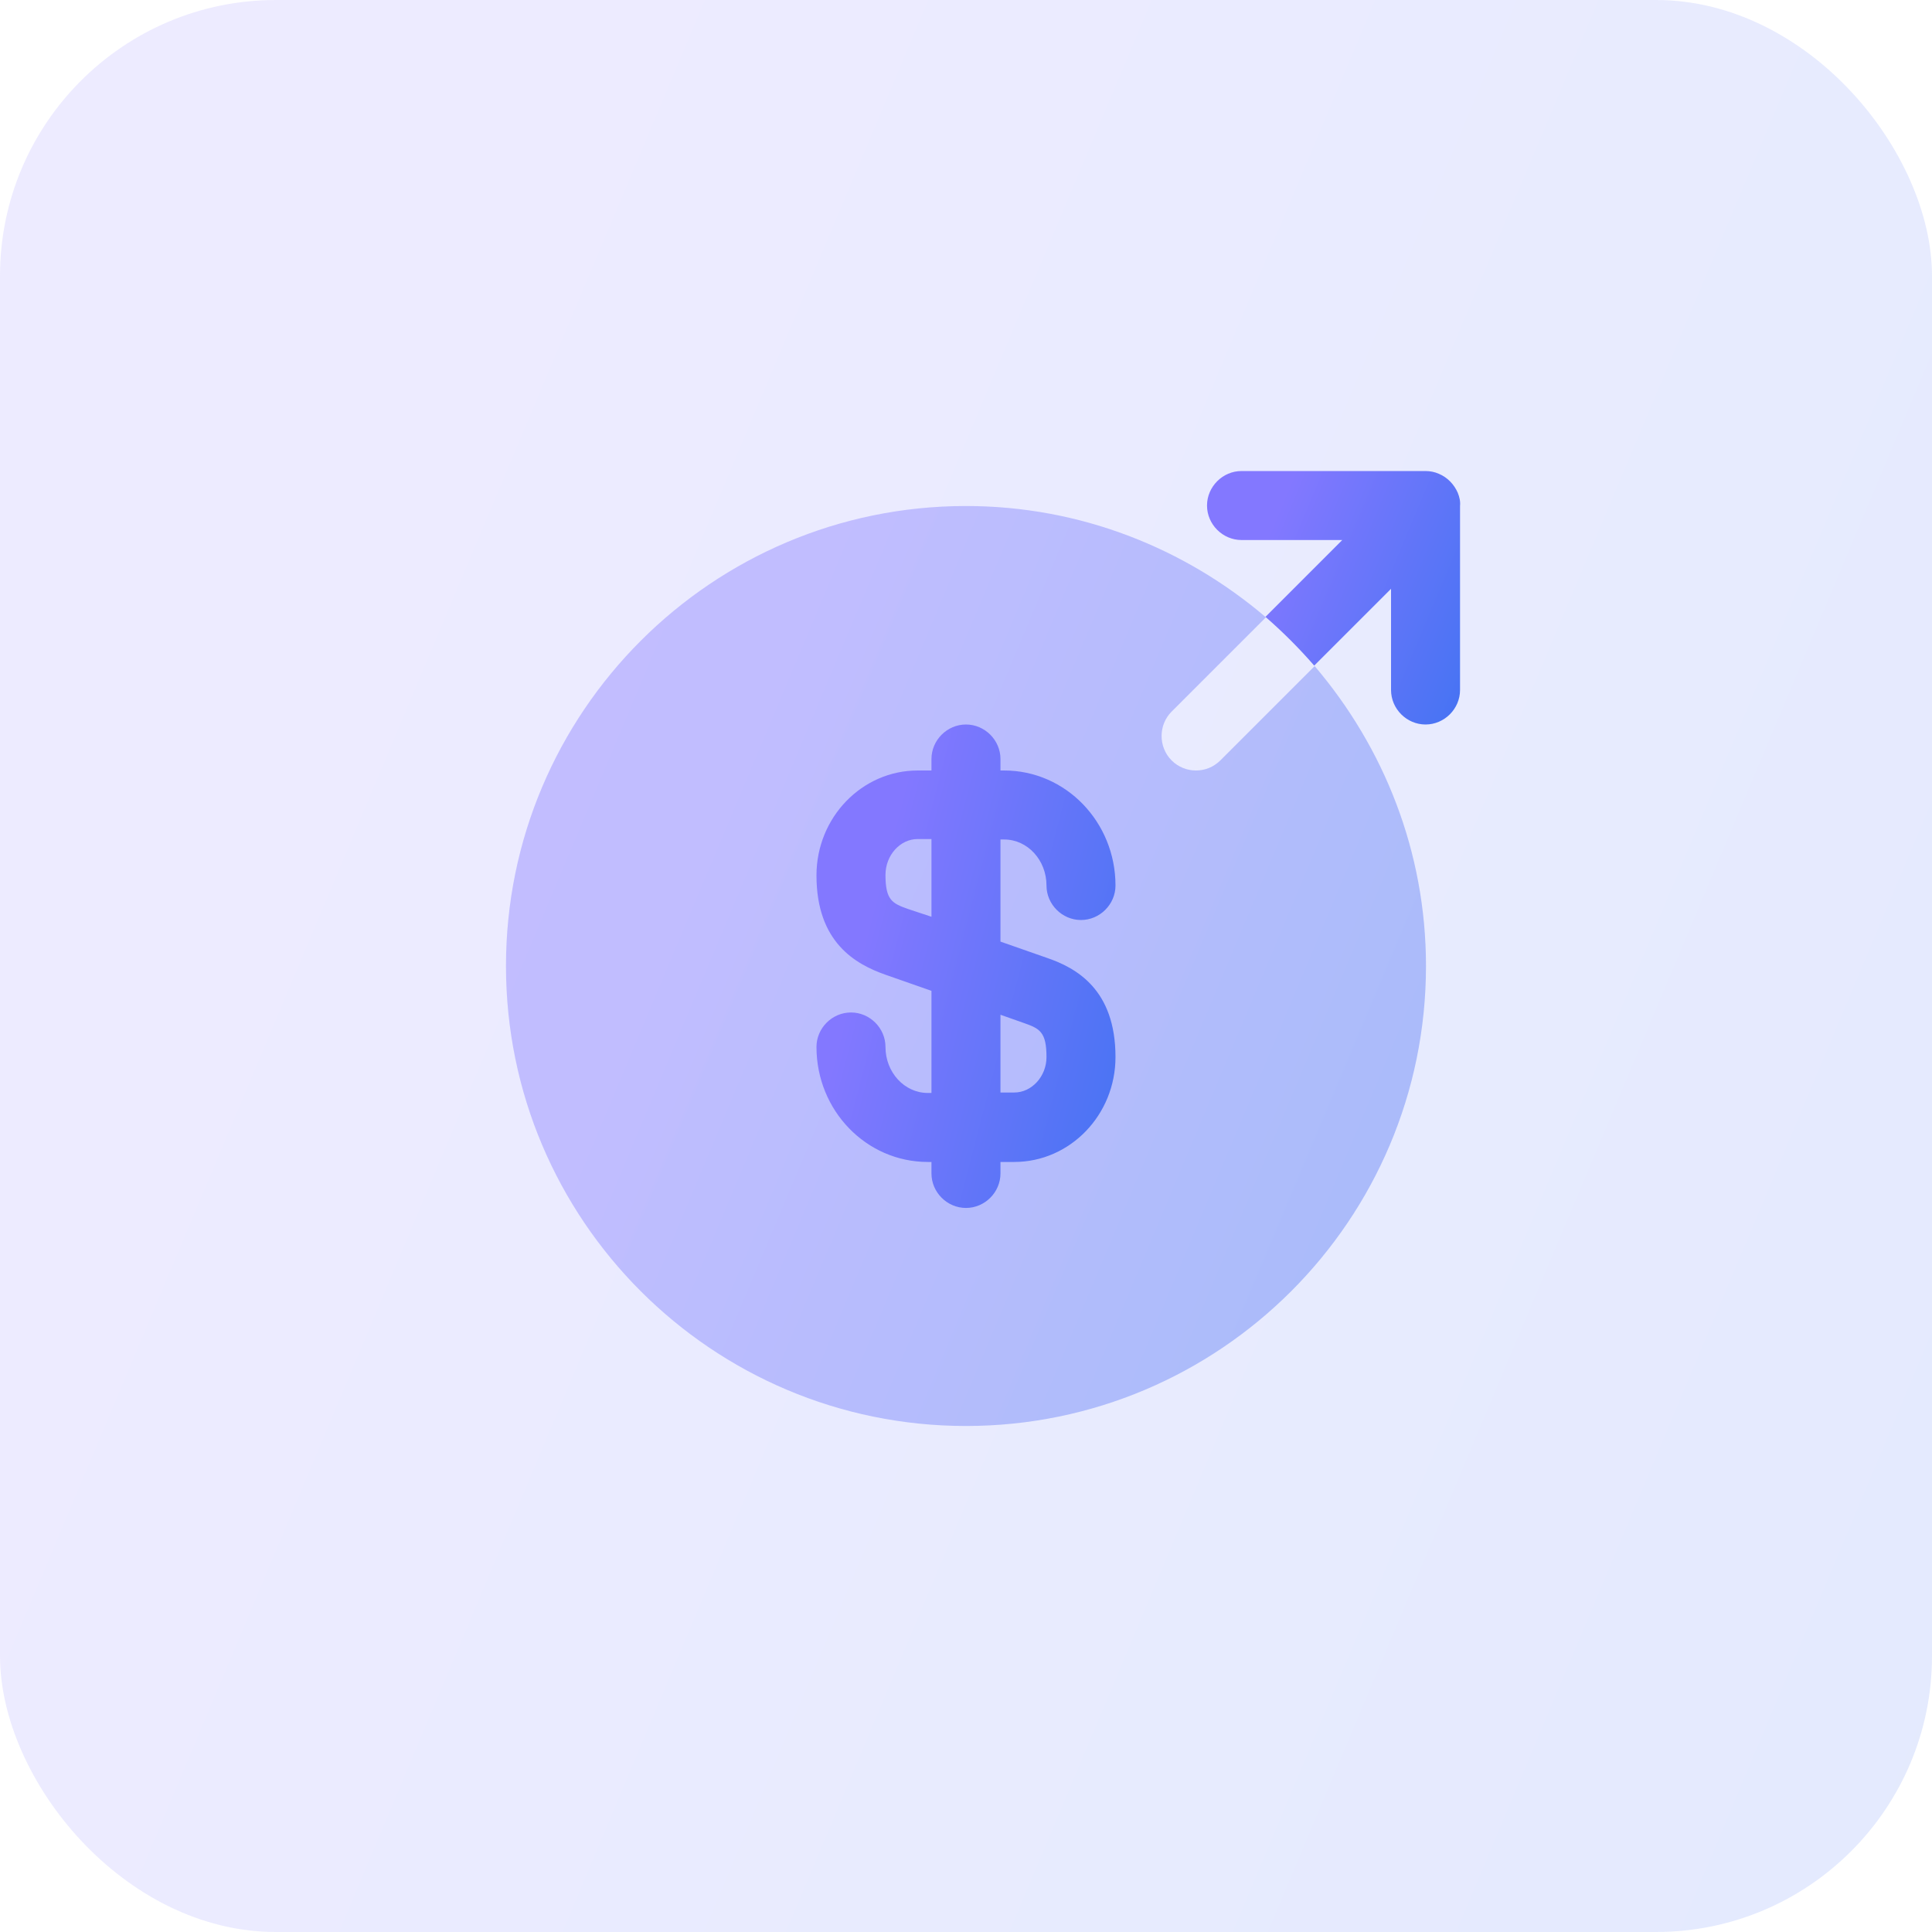 <?xml version="1.0" encoding="UTF-8"?> <svg xmlns="http://www.w3.org/2000/svg" width="56" height="56" viewBox="0 0 56 56" fill="none"><rect width="56" height="56" rx="8" fill="url(#paint0_linear_480_7436)" fill-opacity="0.15"></rect><path opacity="0.4" d="M34.666 22.333C34.413 22.333 34.159 22.24 33.959 22.04C33.573 21.653 33.573 21.013 33.959 20.627L36.693 17.893C34.346 15.893 31.319 14.667 27.999 14.667C20.639 14.667 14.666 20.64 14.666 28C14.666 35.36 20.639 41.333 27.999 41.333C35.359 41.333 41.333 35.36 41.333 28C41.333 24.68 40.106 21.653 38.106 19.307L35.373 22.04C35.173 22.24 34.919 22.333 34.666 22.333Z" fill="url(#paint1_linear_480_7436)"></path><path d="M30.333 27.76L28.999 27.293V24.333H29.106C29.786 24.333 30.333 24.933 30.333 25.667C30.333 26.213 30.786 26.667 31.333 26.667C31.879 26.667 32.333 26.213 32.333 25.667C32.333 23.827 30.893 22.333 29.106 22.333H28.999V22C28.999 21.453 28.546 21 27.999 21C27.453 21 26.999 21.453 26.999 22V22.333H26.599C24.986 22.333 23.666 23.693 23.666 25.373C23.666 27.32 24.799 27.947 25.666 28.253L26.999 28.72V31.68H26.893C26.213 31.68 25.666 31.08 25.666 30.347C25.666 29.8 25.213 29.347 24.666 29.347C24.119 29.347 23.666 29.8 23.666 30.347C23.666 32.187 25.106 33.68 26.893 33.68H26.999V34.013C26.999 34.56 27.453 35.013 27.999 35.013C28.546 35.013 28.999 34.56 28.999 34.013V33.68H29.399C31.013 33.68 32.333 32.32 32.333 30.64C32.333 28.68 31.199 28.053 30.333 27.76ZM26.319 26.347C25.866 26.187 25.666 26.093 25.666 25.36C25.666 24.787 26.093 24.32 26.599 24.32H26.999V26.573L26.319 26.347ZM29.399 31.667H28.999V29.413L29.679 29.653C30.133 29.813 30.333 29.907 30.333 30.64C30.333 31.2 29.906 31.667 29.399 31.667Z" fill="url(#paint2_linear_480_7436)"></path><path d="M42.253 14.28C42.146 14.04 41.96 13.84 41.706 13.733C41.586 13.68 41.453 13.653 41.32 13.653H35.986C35.44 13.653 34.986 14.107 34.986 14.653C34.986 15.2 35.44 15.653 35.986 15.653H38.906L36.68 17.88C37.186 18.32 37.653 18.787 38.093 19.293L40.32 17.067V20C40.32 20.547 40.773 21 41.32 21C41.866 21 42.32 20.547 42.32 20V14.667C42.333 14.533 42.306 14.413 42.253 14.28Z" fill="url(#paint3_linear_480_7436)"></path><defs><linearGradient id="paint0_linear_480_7436" x1="16.375" y1="7.344" x2="99.727" y2="42.411" gradientUnits="userSpaceOnUse"><stop stop-color="#8378FF"></stop><stop offset="1" stop-color="#1E70EB"></stop></linearGradient><linearGradient id="paint1_linear_480_7436" x1="22.464" y1="18.164" x2="62.155" y2="34.863" gradientUnits="userSpaceOnUse"><stop stop-color="#8378FF"></stop><stop offset="1" stop-color="#1E70EB"></stop></linearGradient><linearGradient id="paint2_linear_480_7436" x1="26.2" y1="22.838" x2="40.42" y2="26.538" gradientUnits="userSpaceOnUse"><stop stop-color="#8378FF"></stop><stop offset="1" stop-color="#1E70EB"></stop></linearGradient><linearGradient id="paint3_linear_480_7436" x1="37.132" y1="14.617" x2="48.056" y2="19.207" gradientUnits="userSpaceOnUse"><stop stop-color="#8378FF"></stop><stop offset="1" stop-color="#1E70EB"></stop></linearGradient></defs></svg> 